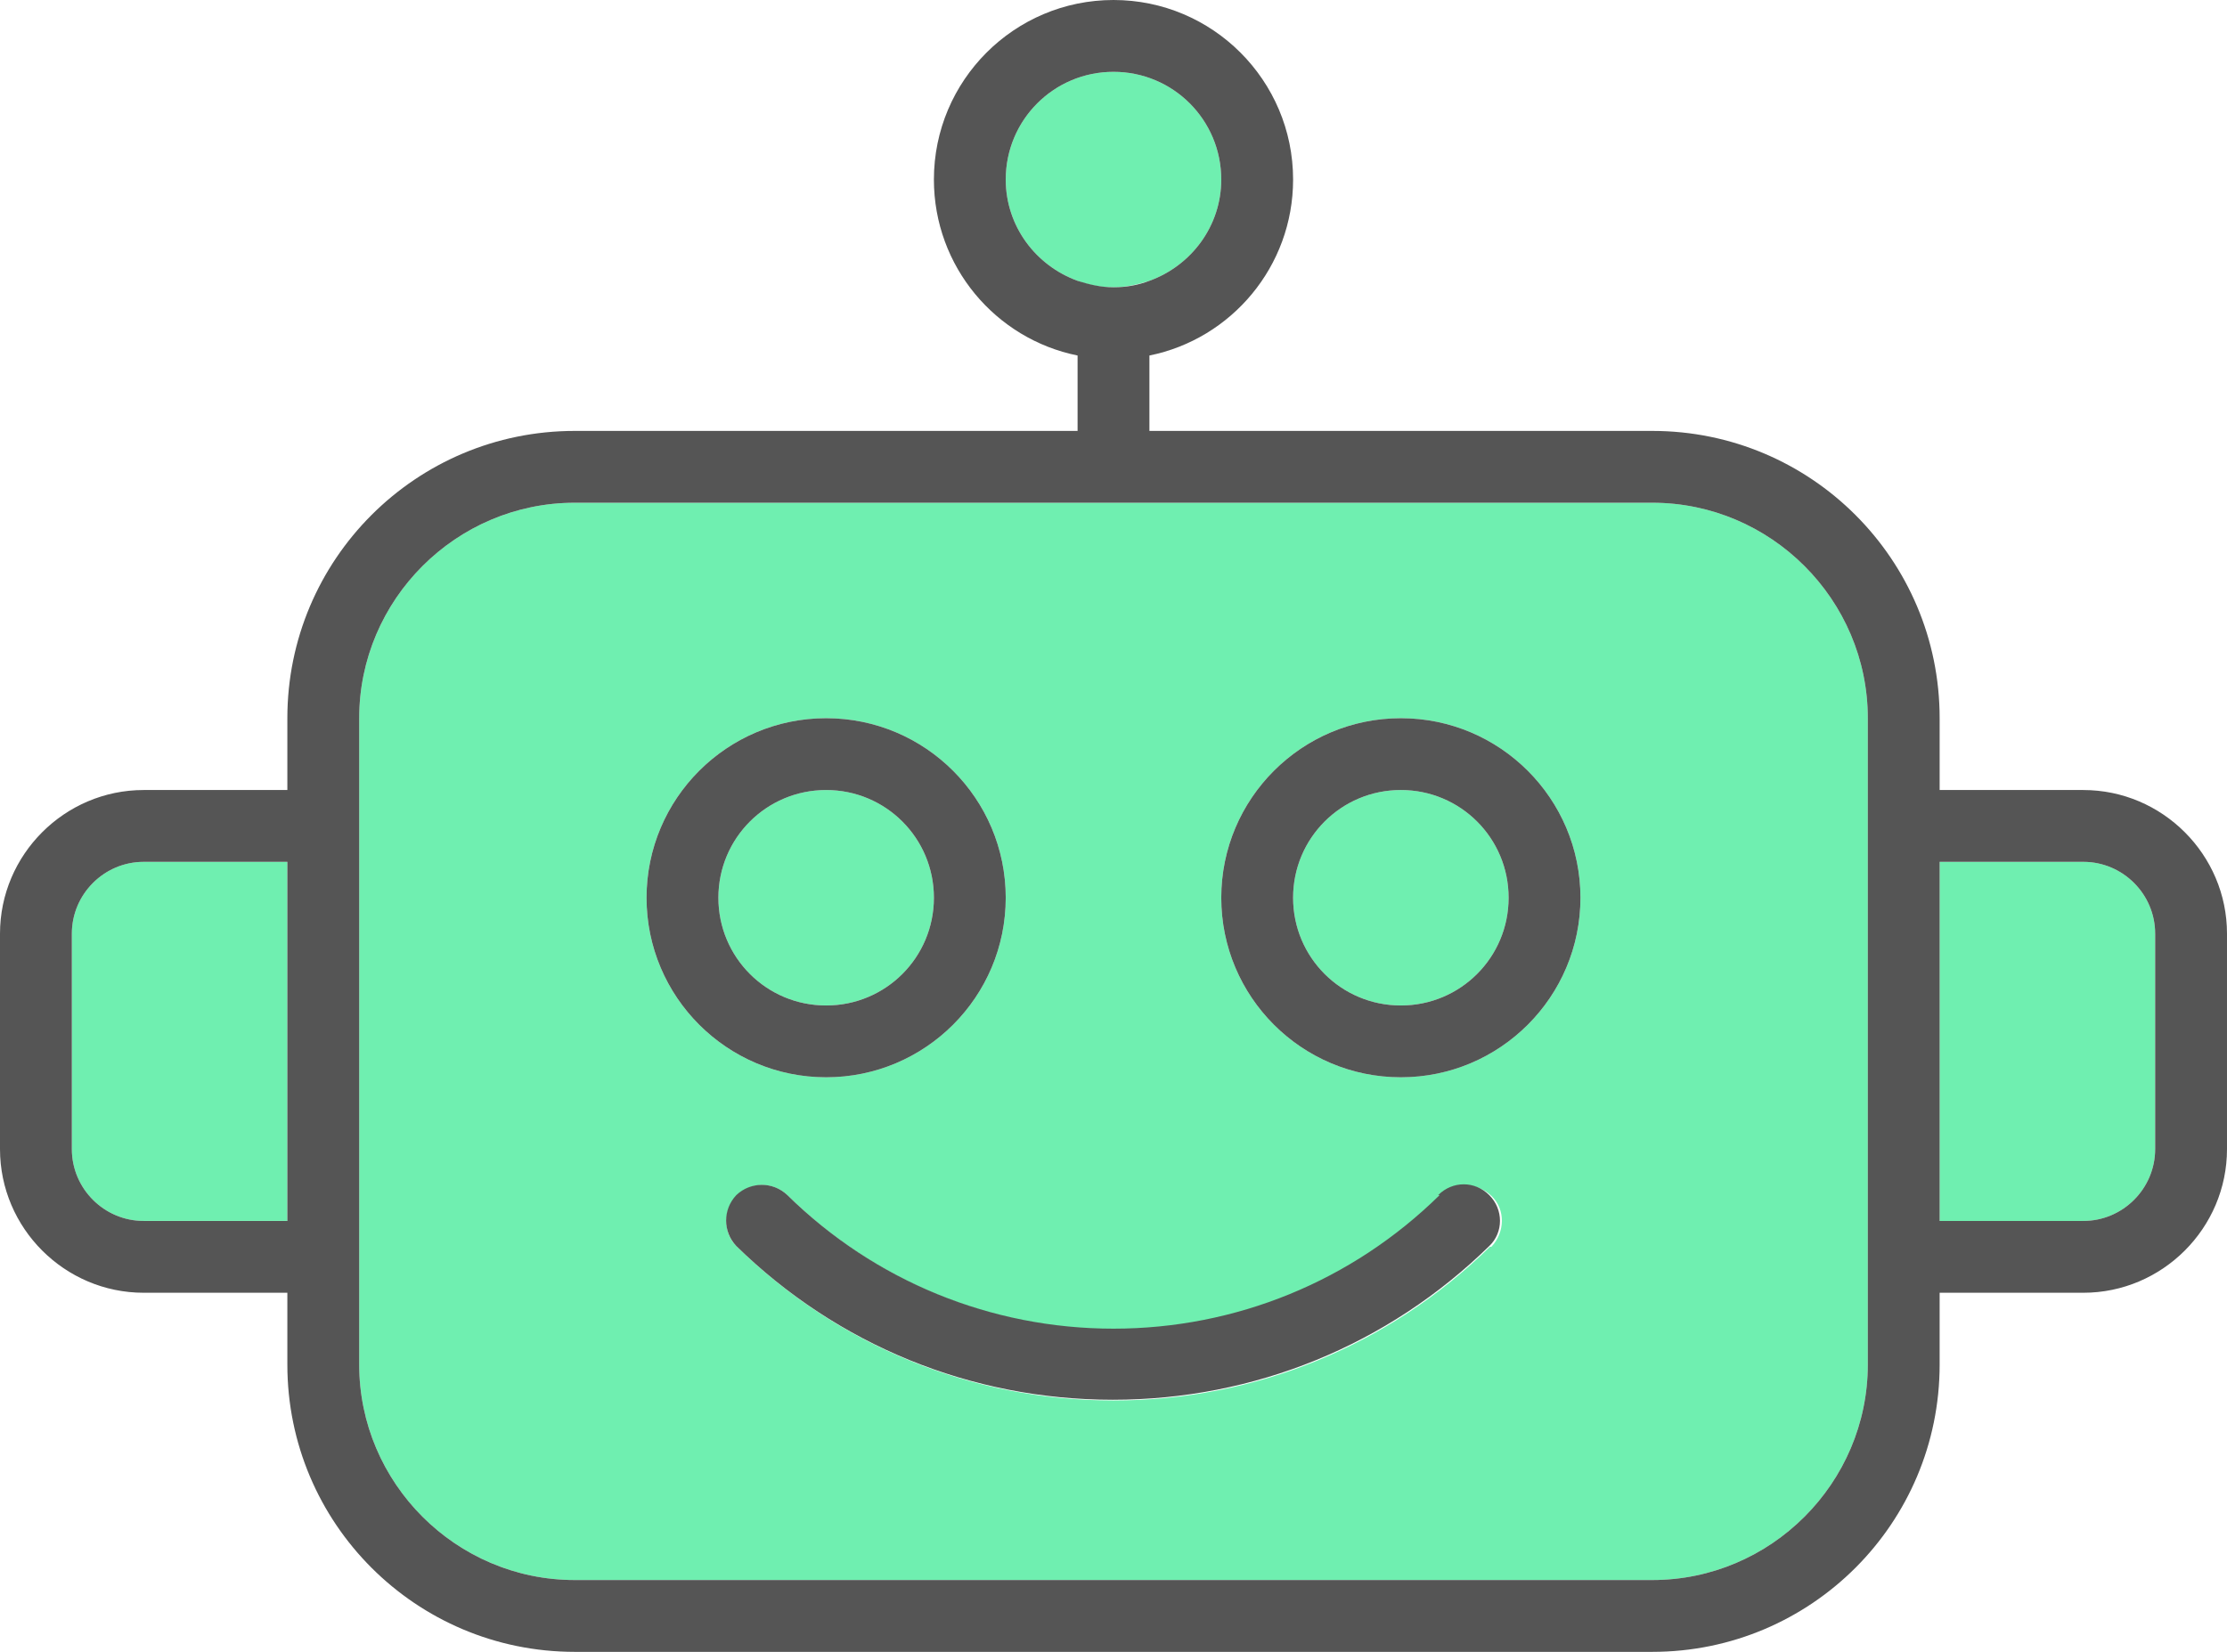 <?xml version="1.0" encoding="UTF-8"?><svg id="Layer_1" xmlns="http://www.w3.org/2000/svg" viewBox="0 0 31 23"><path d="M15,3.91c.16.06.32.09.5.09s.34-.04.5-.09c.58-.21,1-.76,1-1.41,0-.83-.67-1.5-1.5-1.5s-1.5.67-1.5,1.5c0,.65.42,1.2,1,1.41ZM13,12.5c0-.83-.67-1.5-1.5-1.5s-1.5.67-1.5,1.5.67,1.5,1.5,1.5,1.5-.67,1.5-1.5ZM1,13v3c0,.55.45,1,1,1h2v-5h-2c-.55,0-1,.45-1,1ZM19.5,11c-.83,0-1.5.67-1.5,1.5s.67,1.5,1.5,1.5,1.5-.67,1.5-1.5-.67-1.5-1.5-1.5ZM23,7h-15c-1.65,0-3,1.35-3,3v9c0,1.65,1.35,3,3,3h15c1.65,0,3-1.35,3-3v-9c0-1.65-1.35-3-3-3ZM9,12.5c0-1.38,1.12-2.5,2.5-2.5s2.5,1.12,2.5,2.5-1.12,2.5-2.5,2.5-2.5-1.12-2.5-2.5ZM20.74,17.36c-1.41,1.38-3.27,2.14-5.24,2.14s-3.83-.76-5.24-2.14c-.2-.19-.2-.51,0-.71.19-.2.51-.2.71,0,1.22,1.2,2.84,1.86,4.54,1.86s3.32-.66,4.54-1.86c.2-.19.51-.19.71,0s.19.51,0,.71ZM19.5,15c-1.38,0-2.5-1.12-2.5-2.5s1.12-2.5,2.5-2.5,2.5,1.12,2.5,2.5-1.12,2.5-2.5,2.5ZM29,12h-2v5h2c.55,0,1-.45,1-1v-3c0-.55-.45-1-1-1Z" fill="#6fefb0" stroke-width="0"/><path d="M29,11h-2v-1c0-2.21-1.79-4-4-4h-7v-1.05c1.14-.23,2-1.24,2-2.45,0-1.38-1.12-2.5-2.5-2.5s-2.5,1.12-2.5,2.5c0,1.21.86,2.22,2,2.45v1.05h-7c-2.21,0-4,1.79-4,4v1h-2C.9,11,0,11.9,0,13v3C0,17.1.9,18,2,18h2v1c0,2.21,1.79,4,4,4h15c2.21,0,4-1.79,4-4v-1h2c1.1,0,2-.9,2-2v-3c0-1.1-.9-2-2-2ZM4,17h-2c-.55,0-1-.45-1-1v-3c0-.55.45-1,1-1h2v5ZM14,2.5c0-.83.67-1.5,1.5-1.5s1.5.67,1.5,1.5c0,.65-.42,1.2-1,1.41-.16.06-.32.09-.5.09s-.34-.04-.5-.09c-.58-.21-1-.76-1-1.41ZM26,11v8c0,1.65-1.35,3-3,3h-15c-1.65,0-3-1.35-3-3v-9c0-1.65,1.35-3,3-3h15c1.65,0,3,1.35,3,3v1ZM30,16c0,.55-.45,1-1,1h-2v-5h2c.55,0,1,.45,1,1v3ZM14,12.5c0-1.38-1.12-2.5-2.5-2.5s-2.5,1.12-2.5,2.5,1.12,2.5,2.5,2.5,2.5-1.12,2.5-2.5ZM10,12.5c0-.83.67-1.5,1.5-1.5s1.5.67,1.5,1.5-.67,1.5-1.5,1.5-1.5-.67-1.5-1.5ZM19.5,10c-1.38,0-2.5,1.12-2.5,2.5s1.12,2.5,2.5,2.5,2.5-1.12,2.5-2.5-1.12-2.5-2.5-2.5ZM19.5,14c-.83,0-1.5-.67-1.5-1.5s.67-1.5,1.5-1.5,1.5.67,1.5,1.5-.67,1.5-1.5,1.5ZM20.04,16.64c-1.22,1.2-2.84,1.86-4.54,1.86s-3.32-.66-4.54-1.86c-.2-.19-.51-.19-.71,0-.19.2-.19.51,0,.71,1.41,1.38,3.27,2.14,5.24,2.14s3.83-.76,5.24-2.14c.2-.19.2-.51,0-.71s-.51-.2-.71,0Z" fill="#555" stroke-width="0"/></svg>